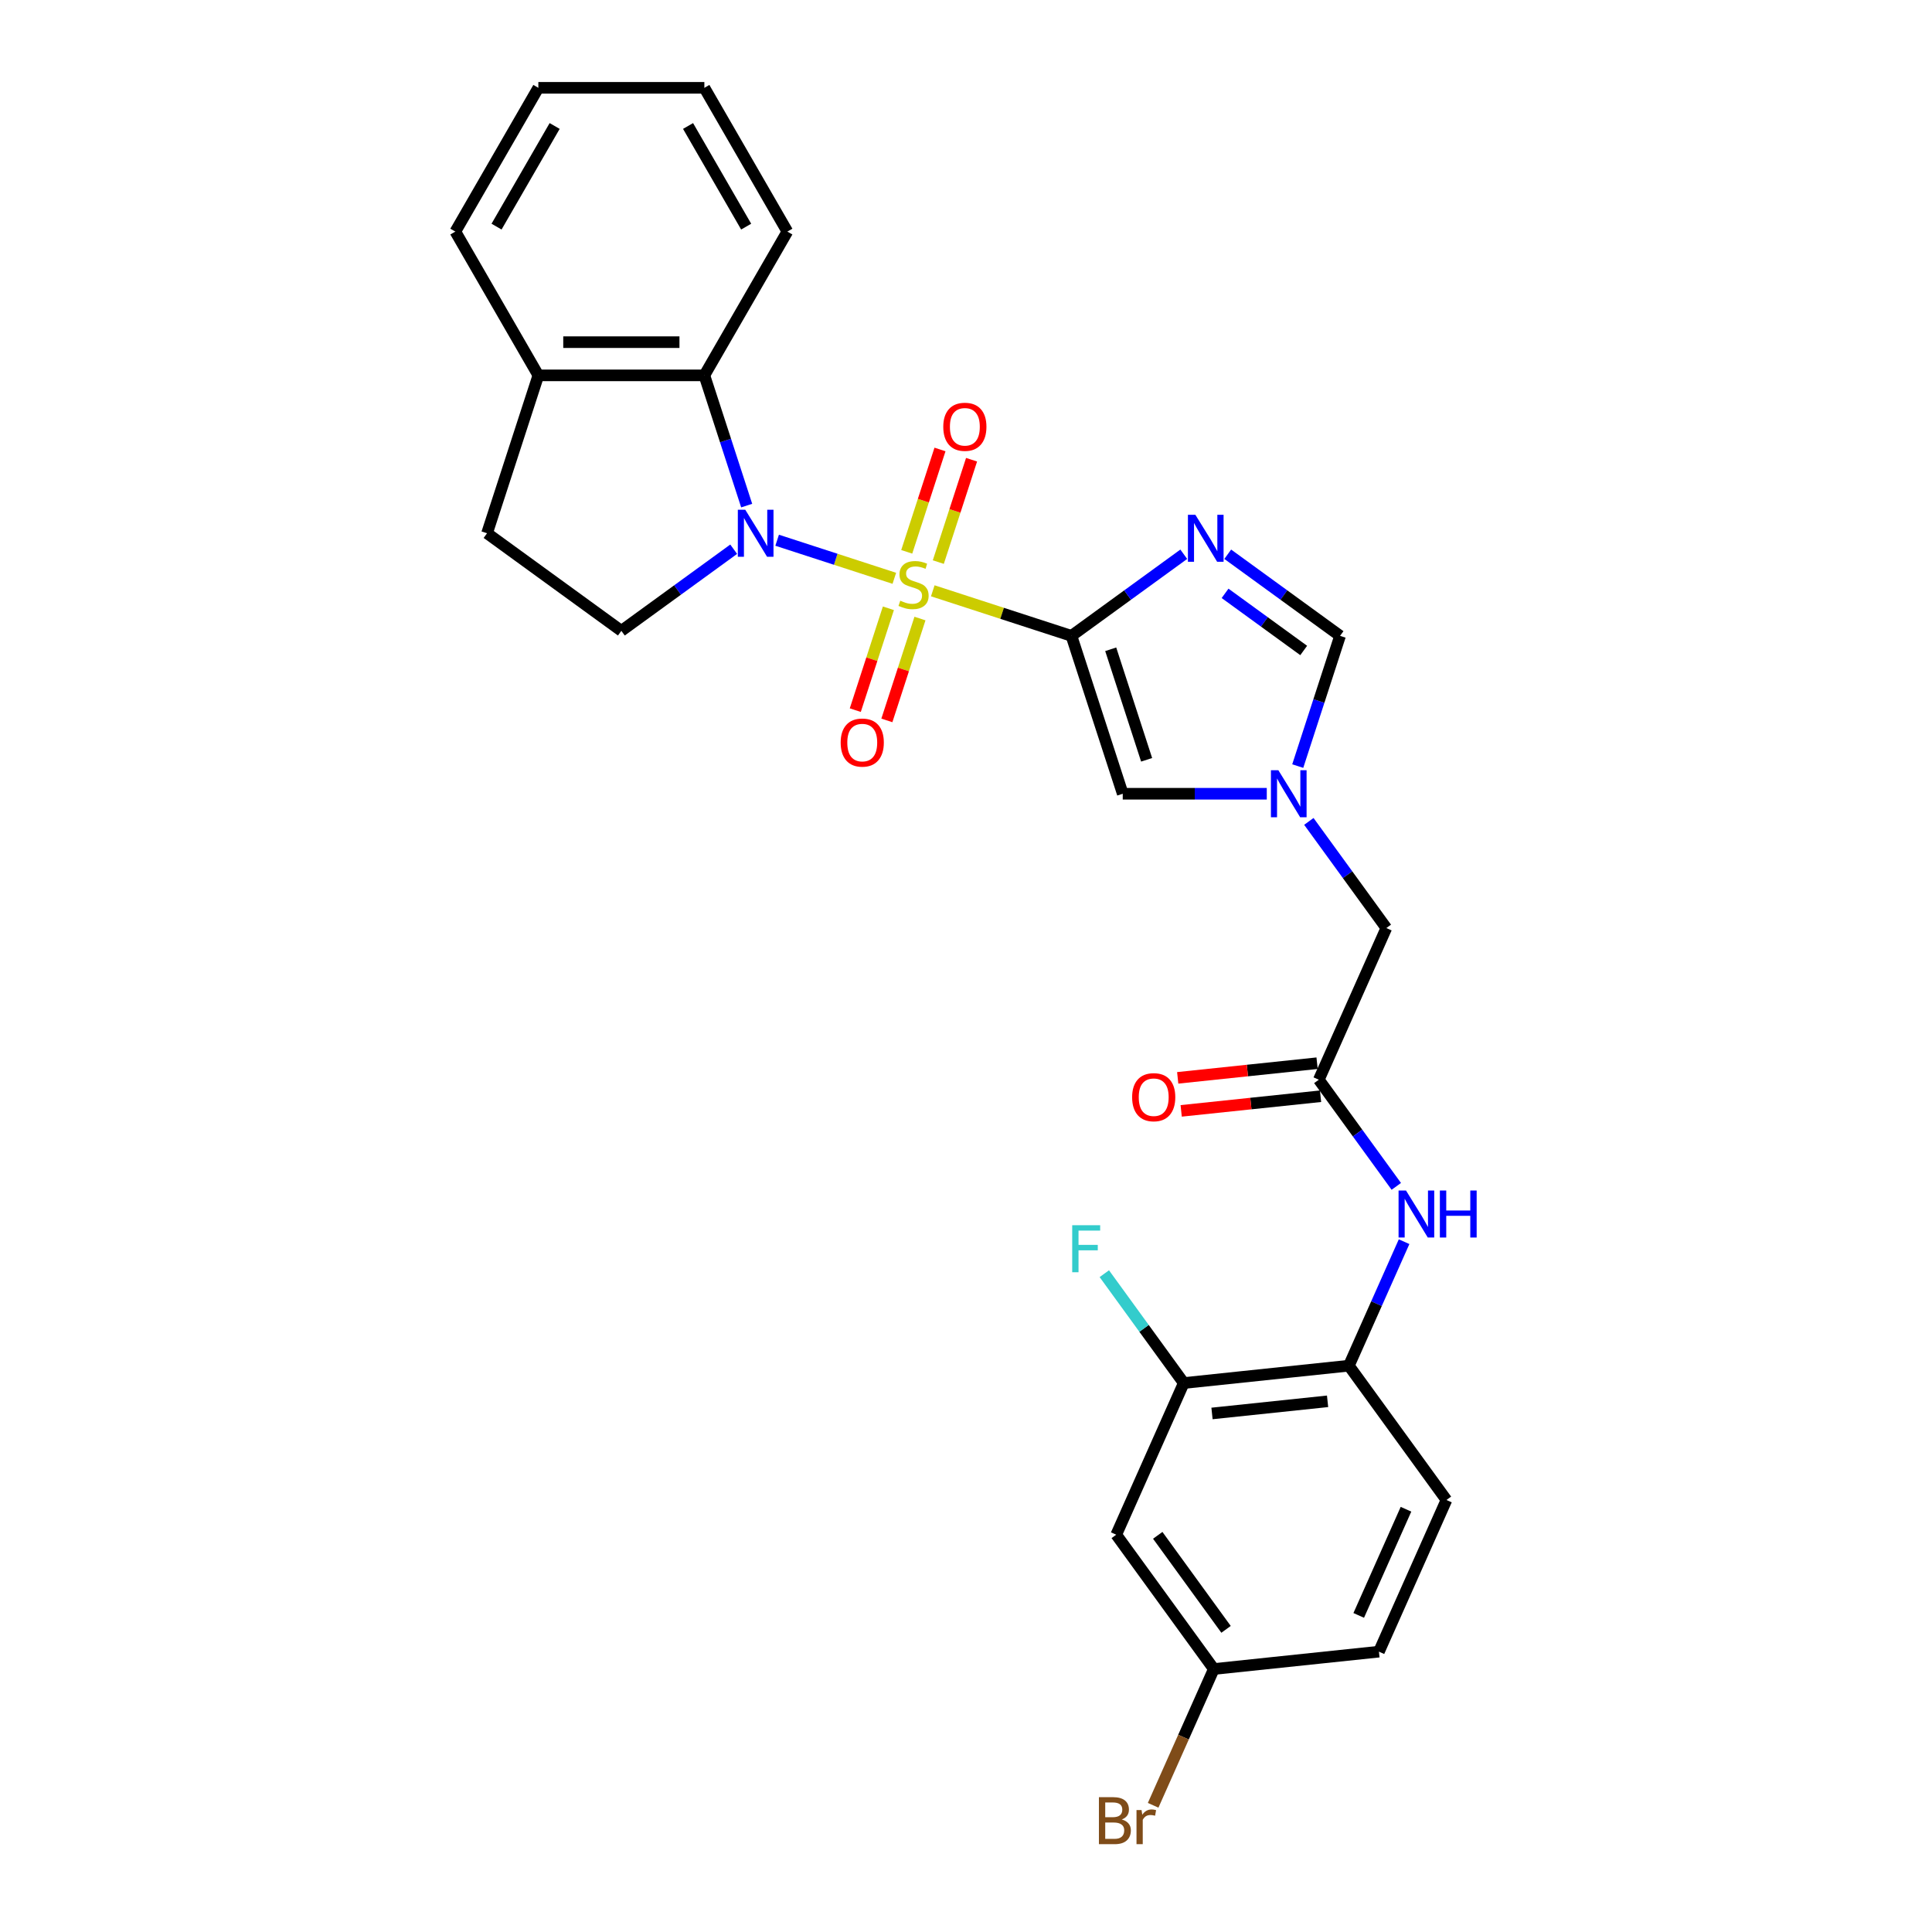 <?xml version='1.0' encoding='iso-8859-1'?>
<svg version='1.1' baseProfile='full'
              xmlns='http://www.w3.org/2000/svg'
                      xmlns:rdkit='http://www.rdkit.org/xml'
                      xmlns:xlink='http://www.w3.org/1999/xlink'
                  xml:space='preserve'
width='1000px' height='1000px' viewBox='0 0 1000 1000'>
<!-- END OF HEADER -->
<rect style='opacity:1.0;fill:#FFFFFF;stroke:none' width='1000' height='1000' x='0' y='0'> </rect>
<path class='bond-0' d='M 482.804,305.798 L 518.691,317.458' style='fill:none;fill-rule:evenodd;stroke:#CCCC00;stroke-width:6px;stroke-linecap:butt;stroke-linejoin:miter;stroke-opacity:1' />
<path class='bond-0' d='M 518.691,317.458 L 554.577,329.118' style='fill:none;fill-rule:evenodd;stroke:#000000;stroke-width:6px;stroke-linecap:butt;stroke-linejoin:miter;stroke-opacity:1' />
<path class='bond-1' d='M 462.903,299.332 L 432.574,289.477' style='fill:none;fill-rule:evenodd;stroke:#CCCC00;stroke-width:6px;stroke-linecap:butt;stroke-linejoin:miter;stroke-opacity:1' />
<path class='bond-1' d='M 432.574,289.477 L 402.246,279.623' style='fill:none;fill-rule:evenodd;stroke:#0000FF;stroke-width:6px;stroke-linecap:butt;stroke-linejoin:miter;stroke-opacity:1' />
<path class='bond-10' d='M 485.666,290.939 L 494.274,264.446' style='fill:none;fill-rule:evenodd;stroke:#CCCC00;stroke-width:6px;stroke-linecap:butt;stroke-linejoin:miter;stroke-opacity:1' />
<path class='bond-10' d='M 494.274,264.446 L 502.882,237.953' style='fill:none;fill-rule:evenodd;stroke:#FF0000;stroke-width:6px;stroke-linecap:butt;stroke-linejoin:miter;stroke-opacity:1' />
<path class='bond-10' d='M 469.322,285.628 L 477.93,259.135' style='fill:none;fill-rule:evenodd;stroke:#CCCC00;stroke-width:6px;stroke-linecap:butt;stroke-linejoin:miter;stroke-opacity:1' />
<path class='bond-10' d='M 477.93,259.135 L 486.538,232.642' style='fill:none;fill-rule:evenodd;stroke:#FF0000;stroke-width:6px;stroke-linecap:butt;stroke-linejoin:miter;stroke-opacity:1' />
<path class='bond-11' d='M 459.829,314.844 L 451.263,341.208' style='fill:none;fill-rule:evenodd;stroke:#CCCC00;stroke-width:6px;stroke-linecap:butt;stroke-linejoin:miter;stroke-opacity:1' />
<path class='bond-11' d='M 451.263,341.208 L 442.696,367.572' style='fill:none;fill-rule:evenodd;stroke:#FF0000;stroke-width:6px;stroke-linecap:butt;stroke-linejoin:miter;stroke-opacity:1' />
<path class='bond-11' d='M 476.173,320.155 L 467.607,346.519' style='fill:none;fill-rule:evenodd;stroke:#CCCC00;stroke-width:6px;stroke-linecap:butt;stroke-linejoin:miter;stroke-opacity:1' />
<path class='bond-11' d='M 467.607,346.519 L 459.041,372.883' style='fill:none;fill-rule:evenodd;stroke:#FF0000;stroke-width:6px;stroke-linecap:butt;stroke-linejoin:miter;stroke-opacity:1' />
<path class='bond-2' d='M 554.577,329.118 L 583.647,307.997' style='fill:none;fill-rule:evenodd;stroke:#000000;stroke-width:6px;stroke-linecap:butt;stroke-linejoin:miter;stroke-opacity:1' />
<path class='bond-2' d='M 583.647,307.997 L 612.718,286.876' style='fill:none;fill-rule:evenodd;stroke:#0000FF;stroke-width:6px;stroke-linecap:butt;stroke-linejoin:miter;stroke-opacity:1' />
<path class='bond-3' d='M 554.577,329.118 L 581.13,410.842' style='fill:none;fill-rule:evenodd;stroke:#000000;stroke-width:6px;stroke-linecap:butt;stroke-linejoin:miter;stroke-opacity:1' />
<path class='bond-3' d='M 574.905,336.066 L 593.492,393.272' style='fill:none;fill-rule:evenodd;stroke:#000000;stroke-width:6px;stroke-linecap:butt;stroke-linejoin:miter;stroke-opacity:1' />
<path class='bond-5' d='M 386.479,261.695 L 375.528,227.992' style='fill:none;fill-rule:evenodd;stroke:#0000FF;stroke-width:6px;stroke-linecap:butt;stroke-linejoin:miter;stroke-opacity:1' />
<path class='bond-5' d='M 375.528,227.992 L 364.577,194.288' style='fill:none;fill-rule:evenodd;stroke:#000000;stroke-width:6px;stroke-linecap:butt;stroke-linejoin:miter;stroke-opacity:1' />
<path class='bond-7' d='M 379.753,284.277 L 350.683,305.398' style='fill:none;fill-rule:evenodd;stroke:#0000FF;stroke-width:6px;stroke-linecap:butt;stroke-linejoin:miter;stroke-opacity:1' />
<path class='bond-7' d='M 350.683,305.398 L 321.612,326.519' style='fill:none;fill-rule:evenodd;stroke:#000000;stroke-width:6px;stroke-linecap:butt;stroke-linejoin:miter;stroke-opacity:1' />
<path class='bond-6' d='M 635.472,286.876 L 664.542,307.997' style='fill:none;fill-rule:evenodd;stroke:#0000FF;stroke-width:6px;stroke-linecap:butt;stroke-linejoin:miter;stroke-opacity:1' />
<path class='bond-6' d='M 664.542,307.997 L 693.613,329.118' style='fill:none;fill-rule:evenodd;stroke:#000000;stroke-width:6px;stroke-linecap:butt;stroke-linejoin:miter;stroke-opacity:1' />
<path class='bond-6' d='M 634.092,307.116 L 654.441,321.901' style='fill:none;fill-rule:evenodd;stroke:#0000FF;stroke-width:6px;stroke-linecap:butt;stroke-linejoin:miter;stroke-opacity:1' />
<path class='bond-6' d='M 654.441,321.901 L 674.79,336.686' style='fill:none;fill-rule:evenodd;stroke:#000000;stroke-width:6px;stroke-linecap:butt;stroke-linejoin:miter;stroke-opacity:1' />
<path class='bond-4' d='M 581.13,410.842 L 618.406,410.842' style='fill:none;fill-rule:evenodd;stroke:#000000;stroke-width:6px;stroke-linecap:butt;stroke-linejoin:miter;stroke-opacity:1' />
<path class='bond-4' d='M 618.406,410.842 L 655.682,410.842' style='fill:none;fill-rule:evenodd;stroke:#0000FF;stroke-width:6px;stroke-linecap:butt;stroke-linejoin:miter;stroke-opacity:1' />
<path class='bond-16' d='M 677.46,425.157 L 697.514,452.759' style='fill:none;fill-rule:evenodd;stroke:#0000FF;stroke-width:6px;stroke-linecap:butt;stroke-linejoin:miter;stroke-opacity:1' />
<path class='bond-16' d='M 697.514,452.759 L 717.567,480.36' style='fill:none;fill-rule:evenodd;stroke:#000000;stroke-width:6px;stroke-linecap:butt;stroke-linejoin:miter;stroke-opacity:1' />
<path class='bond-29' d='M 671.711,396.526 L 682.662,362.822' style='fill:none;fill-rule:evenodd;stroke:#0000FF;stroke-width:6px;stroke-linecap:butt;stroke-linejoin:miter;stroke-opacity:1' />
<path class='bond-29' d='M 682.662,362.822 L 693.613,329.118' style='fill:none;fill-rule:evenodd;stroke:#000000;stroke-width:6px;stroke-linecap:butt;stroke-linejoin:miter;stroke-opacity:1' />
<path class='bond-15' d='M 364.577,194.288 L 278.648,194.288' style='fill:none;fill-rule:evenodd;stroke:#000000;stroke-width:6px;stroke-linecap:butt;stroke-linejoin:miter;stroke-opacity:1' />
<path class='bond-15' d='M 351.687,177.102 L 291.537,177.102' style='fill:none;fill-rule:evenodd;stroke:#000000;stroke-width:6px;stroke-linecap:butt;stroke-linejoin:miter;stroke-opacity:1' />
<path class='bond-24' d='M 364.577,194.288 L 407.541,119.871' style='fill:none;fill-rule:evenodd;stroke:#000000;stroke-width:6px;stroke-linecap:butt;stroke-linejoin:miter;stroke-opacity:1' />
<path class='bond-17' d='M 321.612,326.519 L 252.094,276.011' style='fill:none;fill-rule:evenodd;stroke:#000000;stroke-width:6px;stroke-linecap:butt;stroke-linejoin:miter;stroke-opacity:1' />
<path class='bond-8' d='M 682.617,558.86 L 717.567,480.36' style='fill:none;fill-rule:evenodd;stroke:#000000;stroke-width:6px;stroke-linecap:butt;stroke-linejoin:miter;stroke-opacity:1' />
<path class='bond-9' d='M 682.617,558.86 L 702.67,586.461' style='fill:none;fill-rule:evenodd;stroke:#000000;stroke-width:6px;stroke-linecap:butt;stroke-linejoin:miter;stroke-opacity:1' />
<path class='bond-9' d='M 702.67,586.461 L 722.724,614.062' style='fill:none;fill-rule:evenodd;stroke:#0000FF;stroke-width:6px;stroke-linecap:butt;stroke-linejoin:miter;stroke-opacity:1' />
<path class='bond-18' d='M 681.719,550.314 L 645.649,554.105' style='fill:none;fill-rule:evenodd;stroke:#000000;stroke-width:6px;stroke-linecap:butt;stroke-linejoin:miter;stroke-opacity:1' />
<path class='bond-18' d='M 645.649,554.105 L 609.579,557.896' style='fill:none;fill-rule:evenodd;stroke:#FF0000;stroke-width:6px;stroke-linecap:butt;stroke-linejoin:miter;stroke-opacity:1' />
<path class='bond-18' d='M 683.515,567.406 L 647.445,571.197' style='fill:none;fill-rule:evenodd;stroke:#000000;stroke-width:6px;stroke-linecap:butt;stroke-linejoin:miter;stroke-opacity:1' />
<path class='bond-18' d='M 647.445,571.197 L 611.376,574.988' style='fill:none;fill-rule:evenodd;stroke:#FF0000;stroke-width:6px;stroke-linecap:butt;stroke-linejoin:miter;stroke-opacity:1' />
<path class='bond-12' d='M 726.751,642.693 L 712.462,674.786' style='fill:none;fill-rule:evenodd;stroke:#0000FF;stroke-width:6px;stroke-linecap:butt;stroke-linejoin:miter;stroke-opacity:1' />
<path class='bond-12' d='M 712.462,674.786 L 698.174,706.878' style='fill:none;fill-rule:evenodd;stroke:#000000;stroke-width:6px;stroke-linecap:butt;stroke-linejoin:miter;stroke-opacity:1' />
<path class='bond-13' d='M 698.174,706.878 L 612.716,715.86' style='fill:none;fill-rule:evenodd;stroke:#000000;stroke-width:6px;stroke-linecap:butt;stroke-linejoin:miter;stroke-opacity:1' />
<path class='bond-13' d='M 687.152,725.317 L 627.331,731.604' style='fill:none;fill-rule:evenodd;stroke:#000000;stroke-width:6px;stroke-linecap:butt;stroke-linejoin:miter;stroke-opacity:1' />
<path class='bond-19' d='M 698.174,706.878 L 748.682,776.396' style='fill:none;fill-rule:evenodd;stroke:#000000;stroke-width:6px;stroke-linecap:butt;stroke-linejoin:miter;stroke-opacity:1' />
<path class='bond-14' d='M 612.716,715.86 L 577.765,794.36' style='fill:none;fill-rule:evenodd;stroke:#000000;stroke-width:6px;stroke-linecap:butt;stroke-linejoin:miter;stroke-opacity:1' />
<path class='bond-21' d='M 612.716,715.86 L 592.154,687.558' style='fill:none;fill-rule:evenodd;stroke:#000000;stroke-width:6px;stroke-linecap:butt;stroke-linejoin:miter;stroke-opacity:1' />
<path class='bond-21' d='M 592.154,687.558 L 571.591,659.257' style='fill:none;fill-rule:evenodd;stroke:#33CCCC;stroke-width:6px;stroke-linecap:butt;stroke-linejoin:miter;stroke-opacity:1' />
<path class='bond-31' d='M 577.765,794.36 L 628.273,863.878' style='fill:none;fill-rule:evenodd;stroke:#000000;stroke-width:6px;stroke-linecap:butt;stroke-linejoin:miter;stroke-opacity:1' />
<path class='bond-31' d='M 599.245,794.686 L 634.601,843.349' style='fill:none;fill-rule:evenodd;stroke:#000000;stroke-width:6px;stroke-linecap:butt;stroke-linejoin:miter;stroke-opacity:1' />
<path class='bond-25' d='M 278.648,194.288 L 235.683,119.871' style='fill:none;fill-rule:evenodd;stroke:#000000;stroke-width:6px;stroke-linecap:butt;stroke-linejoin:miter;stroke-opacity:1' />
<path class='bond-28' d='M 278.648,194.288 L 252.094,276.011' style='fill:none;fill-rule:evenodd;stroke:#000000;stroke-width:6px;stroke-linecap:butt;stroke-linejoin:miter;stroke-opacity:1' />
<path class='bond-22' d='M 748.682,776.396 L 713.731,854.896' style='fill:none;fill-rule:evenodd;stroke:#000000;stroke-width:6px;stroke-linecap:butt;stroke-linejoin:miter;stroke-opacity:1' />
<path class='bond-22' d='M 727.739,781.181 L 703.274,836.131' style='fill:none;fill-rule:evenodd;stroke:#000000;stroke-width:6px;stroke-linecap:butt;stroke-linejoin:miter;stroke-opacity:1' />
<path class='bond-20' d='M 628.273,863.878 L 713.731,854.896' style='fill:none;fill-rule:evenodd;stroke:#000000;stroke-width:6px;stroke-linecap:butt;stroke-linejoin:miter;stroke-opacity:1' />
<path class='bond-23' d='M 628.273,863.878 L 612.569,899.149' style='fill:none;fill-rule:evenodd;stroke:#000000;stroke-width:6px;stroke-linecap:butt;stroke-linejoin:miter;stroke-opacity:1' />
<path class='bond-23' d='M 612.569,899.149 L 596.865,934.421' style='fill:none;fill-rule:evenodd;stroke:#7F4C19;stroke-width:6px;stroke-linecap:butt;stroke-linejoin:miter;stroke-opacity:1' />
<path class='bond-26' d='M 407.541,119.871 L 364.577,45.455' style='fill:none;fill-rule:evenodd;stroke:#000000;stroke-width:6px;stroke-linecap:butt;stroke-linejoin:miter;stroke-opacity:1' />
<path class='bond-26' d='M 386.213,117.302 L 356.138,65.21' style='fill:none;fill-rule:evenodd;stroke:#000000;stroke-width:6px;stroke-linecap:butt;stroke-linejoin:miter;stroke-opacity:1' />
<path class='bond-30' d='M 235.683,119.871 L 278.648,45.455' style='fill:none;fill-rule:evenodd;stroke:#000000;stroke-width:6px;stroke-linecap:butt;stroke-linejoin:miter;stroke-opacity:1' />
<path class='bond-30' d='M 257.011,117.302 L 287.086,65.21' style='fill:none;fill-rule:evenodd;stroke:#000000;stroke-width:6px;stroke-linecap:butt;stroke-linejoin:miter;stroke-opacity:1' />
<path class='bond-27' d='M 364.577,45.455 L 278.648,45.455' style='fill:none;fill-rule:evenodd;stroke:#000000;stroke-width:6px;stroke-linecap:butt;stroke-linejoin:miter;stroke-opacity:1' />
<path  class='atom-0' d='M 465.979 310.917
Q 466.254 311.02, 467.388 311.501
Q 468.523 311.983, 469.76 312.292
Q 471.032 312.567, 472.269 312.567
Q 474.572 312.567, 475.913 311.467
Q 477.253 310.333, 477.253 308.374
Q 477.253 307.033, 476.566 306.208
Q 475.913 305.383, 474.881 304.936
Q 473.85 304.49, 472.132 303.974
Q 469.966 303.321, 468.66 302.702
Q 467.388 302.084, 466.46 300.777
Q 465.567 299.471, 465.567 297.272
Q 465.567 294.212, 467.629 292.322
Q 469.726 290.432, 473.85 290.432
Q 476.669 290.432, 479.865 291.772
L 479.075 294.419
Q 476.153 293.216, 473.953 293.216
Q 471.582 293.216, 470.276 294.212
Q 468.97 295.175, 469.004 296.859
Q 469.004 298.165, 469.657 298.956
Q 470.344 299.746, 471.307 300.193
Q 472.304 300.64, 473.953 301.156
Q 476.153 301.843, 477.459 302.53
Q 478.765 303.218, 479.694 304.627
Q 480.656 306.002, 480.656 308.374
Q 480.656 311.742, 478.387 313.564
Q 476.153 315.351, 472.407 315.351
Q 470.241 315.351, 468.591 314.87
Q 466.976 314.423, 465.051 313.632
L 465.979 310.917
' fill='#CCCC00'/>
<path  class='atom-2' d='M 385.751 263.844
L 393.725 276.733
Q 394.516 278.005, 395.788 280.308
Q 397.059 282.611, 397.128 282.748
L 397.128 263.844
L 400.359 263.844
L 400.359 288.179
L 397.025 288.179
L 388.466 274.086
Q 387.47 272.437, 386.404 270.546
Q 385.373 268.656, 385.064 268.071
L 385.064 288.179
L 381.901 288.179
L 381.901 263.844
L 385.751 263.844
' fill='#0000FF'/>
<path  class='atom-3' d='M 618.716 266.443
L 626.69 279.332
Q 627.481 280.604, 628.752 282.907
Q 630.024 285.21, 630.093 285.347
L 630.093 266.443
L 633.324 266.443
L 633.324 290.778
L 629.99 290.778
L 621.431 276.686
Q 620.434 275.036, 619.369 273.145
Q 618.338 271.255, 618.028 270.671
L 618.028 290.778
L 614.866 290.778
L 614.866 266.443
L 618.716 266.443
' fill='#0000FF'/>
<path  class='atom-5' d='M 661.68 398.674
L 669.654 411.563
Q 670.445 412.835, 671.717 415.138
Q 672.989 417.441, 673.057 417.578
L 673.057 398.674
L 676.288 398.674
L 676.288 423.009
L 672.954 423.009
L 664.396 408.917
Q 663.399 407.267, 662.333 405.377
Q 661.302 403.486, 660.993 402.902
L 660.993 423.009
L 657.831 423.009
L 657.831 398.674
L 661.68 398.674
' fill='#0000FF'/>
<path  class='atom-10' d='M 727.745 616.21
L 735.72 629.1
Q 736.51 630.371, 737.782 632.674
Q 739.054 634.977, 739.122 635.115
L 739.122 616.21
L 742.353 616.21
L 742.353 640.545
L 739.019 640.545
L 730.461 626.453
Q 729.464 624.803, 728.398 622.913
Q 727.367 621.022, 727.058 620.438
L 727.058 640.545
L 723.896 640.545
L 723.896 616.21
L 727.745 616.21
' fill='#0000FF'/>
<path  class='atom-10' d='M 745.275 616.21
L 748.575 616.21
L 748.575 626.556
L 761.017 626.556
L 761.017 616.21
L 764.317 616.21
L 764.317 640.545
L 761.017 640.545
L 761.017 629.306
L 748.575 629.306
L 748.575 640.545
L 745.275 640.545
L 745.275 616.21
' fill='#0000FF'/>
<path  class='atom-11' d='M 488.236 220.91
Q 488.236 215.067, 491.124 211.802
Q 494.011 208.536, 499.407 208.536
Q 504.803 208.536, 507.691 211.802
Q 510.578 215.067, 510.578 220.91
Q 510.578 226.822, 507.656 230.191
Q 504.735 233.525, 499.407 233.525
Q 494.045 233.525, 491.124 230.191
Q 488.236 226.856, 488.236 220.91
M 499.407 230.775
Q 503.119 230.775, 505.113 228.3
Q 507.141 225.791, 507.141 220.91
Q 507.141 216.133, 505.113 213.727
Q 503.119 211.286, 499.407 211.286
Q 495.695 211.286, 493.667 213.692
Q 491.673 216.098, 491.673 220.91
Q 491.673 225.825, 493.667 228.3
Q 495.695 230.775, 499.407 230.775
' fill='#FF0000'/>
<path  class='atom-12' d='M 435.129 384.357
Q 435.129 378.514, 438.016 375.248
Q 440.904 371.983, 446.3 371.983
Q 451.696 371.983, 454.584 375.248
Q 457.471 378.514, 457.471 384.357
Q 457.471 390.269, 454.549 393.637
Q 451.628 396.971, 446.3 396.971
Q 440.938 396.971, 438.016 393.637
Q 435.129 390.303, 435.129 384.357
M 446.3 394.222
Q 450.012 394.222, 452.006 391.747
Q 454.034 389.238, 454.034 384.357
Q 454.034 379.579, 452.006 377.173
Q 450.012 374.733, 446.3 374.733
Q 442.588 374.733, 440.56 377.139
Q 438.566 379.545, 438.566 384.357
Q 438.566 389.272, 440.56 391.747
Q 442.588 394.222, 446.3 394.222
' fill='#FF0000'/>
<path  class='atom-19' d='M 585.988 567.91
Q 585.988 562.067, 588.875 558.802
Q 591.762 555.537, 597.158 555.537
Q 602.555 555.537, 605.442 558.802
Q 608.329 562.067, 608.329 567.91
Q 608.329 573.822, 605.408 577.191
Q 602.486 580.525, 597.158 580.525
Q 591.797 580.525, 588.875 577.191
Q 585.988 573.857, 585.988 567.91
M 597.158 577.775
Q 600.871 577.775, 602.864 575.3
Q 604.892 572.791, 604.892 567.91
Q 604.892 563.133, 602.864 560.727
Q 600.871 558.286, 597.158 558.286
Q 593.446 558.286, 591.418 560.692
Q 589.425 563.098, 589.425 567.91
Q 589.425 572.826, 591.418 575.3
Q 593.446 577.775, 597.158 577.775
' fill='#FF0000'/>
<path  class='atom-22' d='M 554.973 634.174
L 569.443 634.174
L 569.443 636.958
L 558.238 636.958
L 558.238 644.348
L 568.206 644.348
L 568.206 647.167
L 558.238 647.167
L 558.238 658.509
L 554.973 658.509
L 554.973 634.174
' fill='#33CCCC'/>
<path  class='atom-24' d='M 580.622 941.759
Q 582.96 942.412, 584.128 943.856
Q 585.331 945.265, 585.331 947.362
Q 585.331 950.73, 583.166 952.655
Q 581.035 954.545, 576.979 954.545
L 568.799 954.545
L 568.799 930.21
L 575.982 930.21
Q 580.141 930.21, 582.238 931.895
Q 584.334 933.579, 584.334 936.672
Q 584.334 940.35, 580.622 941.759
M 572.064 932.96
L 572.064 940.591
L 575.982 940.591
Q 578.388 940.591, 579.626 939.628
Q 580.897 938.631, 580.897 936.672
Q 580.897 932.96, 575.982 932.96
L 572.064 932.96
M 576.979 951.796
Q 579.351 951.796, 580.622 950.661
Q 581.894 949.527, 581.894 947.362
Q 581.894 945.368, 580.485 944.371
Q 579.11 943.34, 576.463 943.34
L 572.064 943.34
L 572.064 951.796
L 576.979 951.796
' fill='#7F4C19'/>
<path  class='atom-24' d='M 590.865 936.878
L 591.243 939.319
Q 593.099 936.569, 596.124 936.569
Q 597.086 936.569, 598.392 936.913
L 597.877 939.8
Q 596.399 939.456, 595.574 939.456
Q 594.13 939.456, 593.168 940.041
Q 592.24 940.591, 591.484 941.931
L 591.484 954.545
L 588.253 954.545
L 588.253 936.878
L 590.865 936.878
' fill='#7F4C19'/>
</svg>
